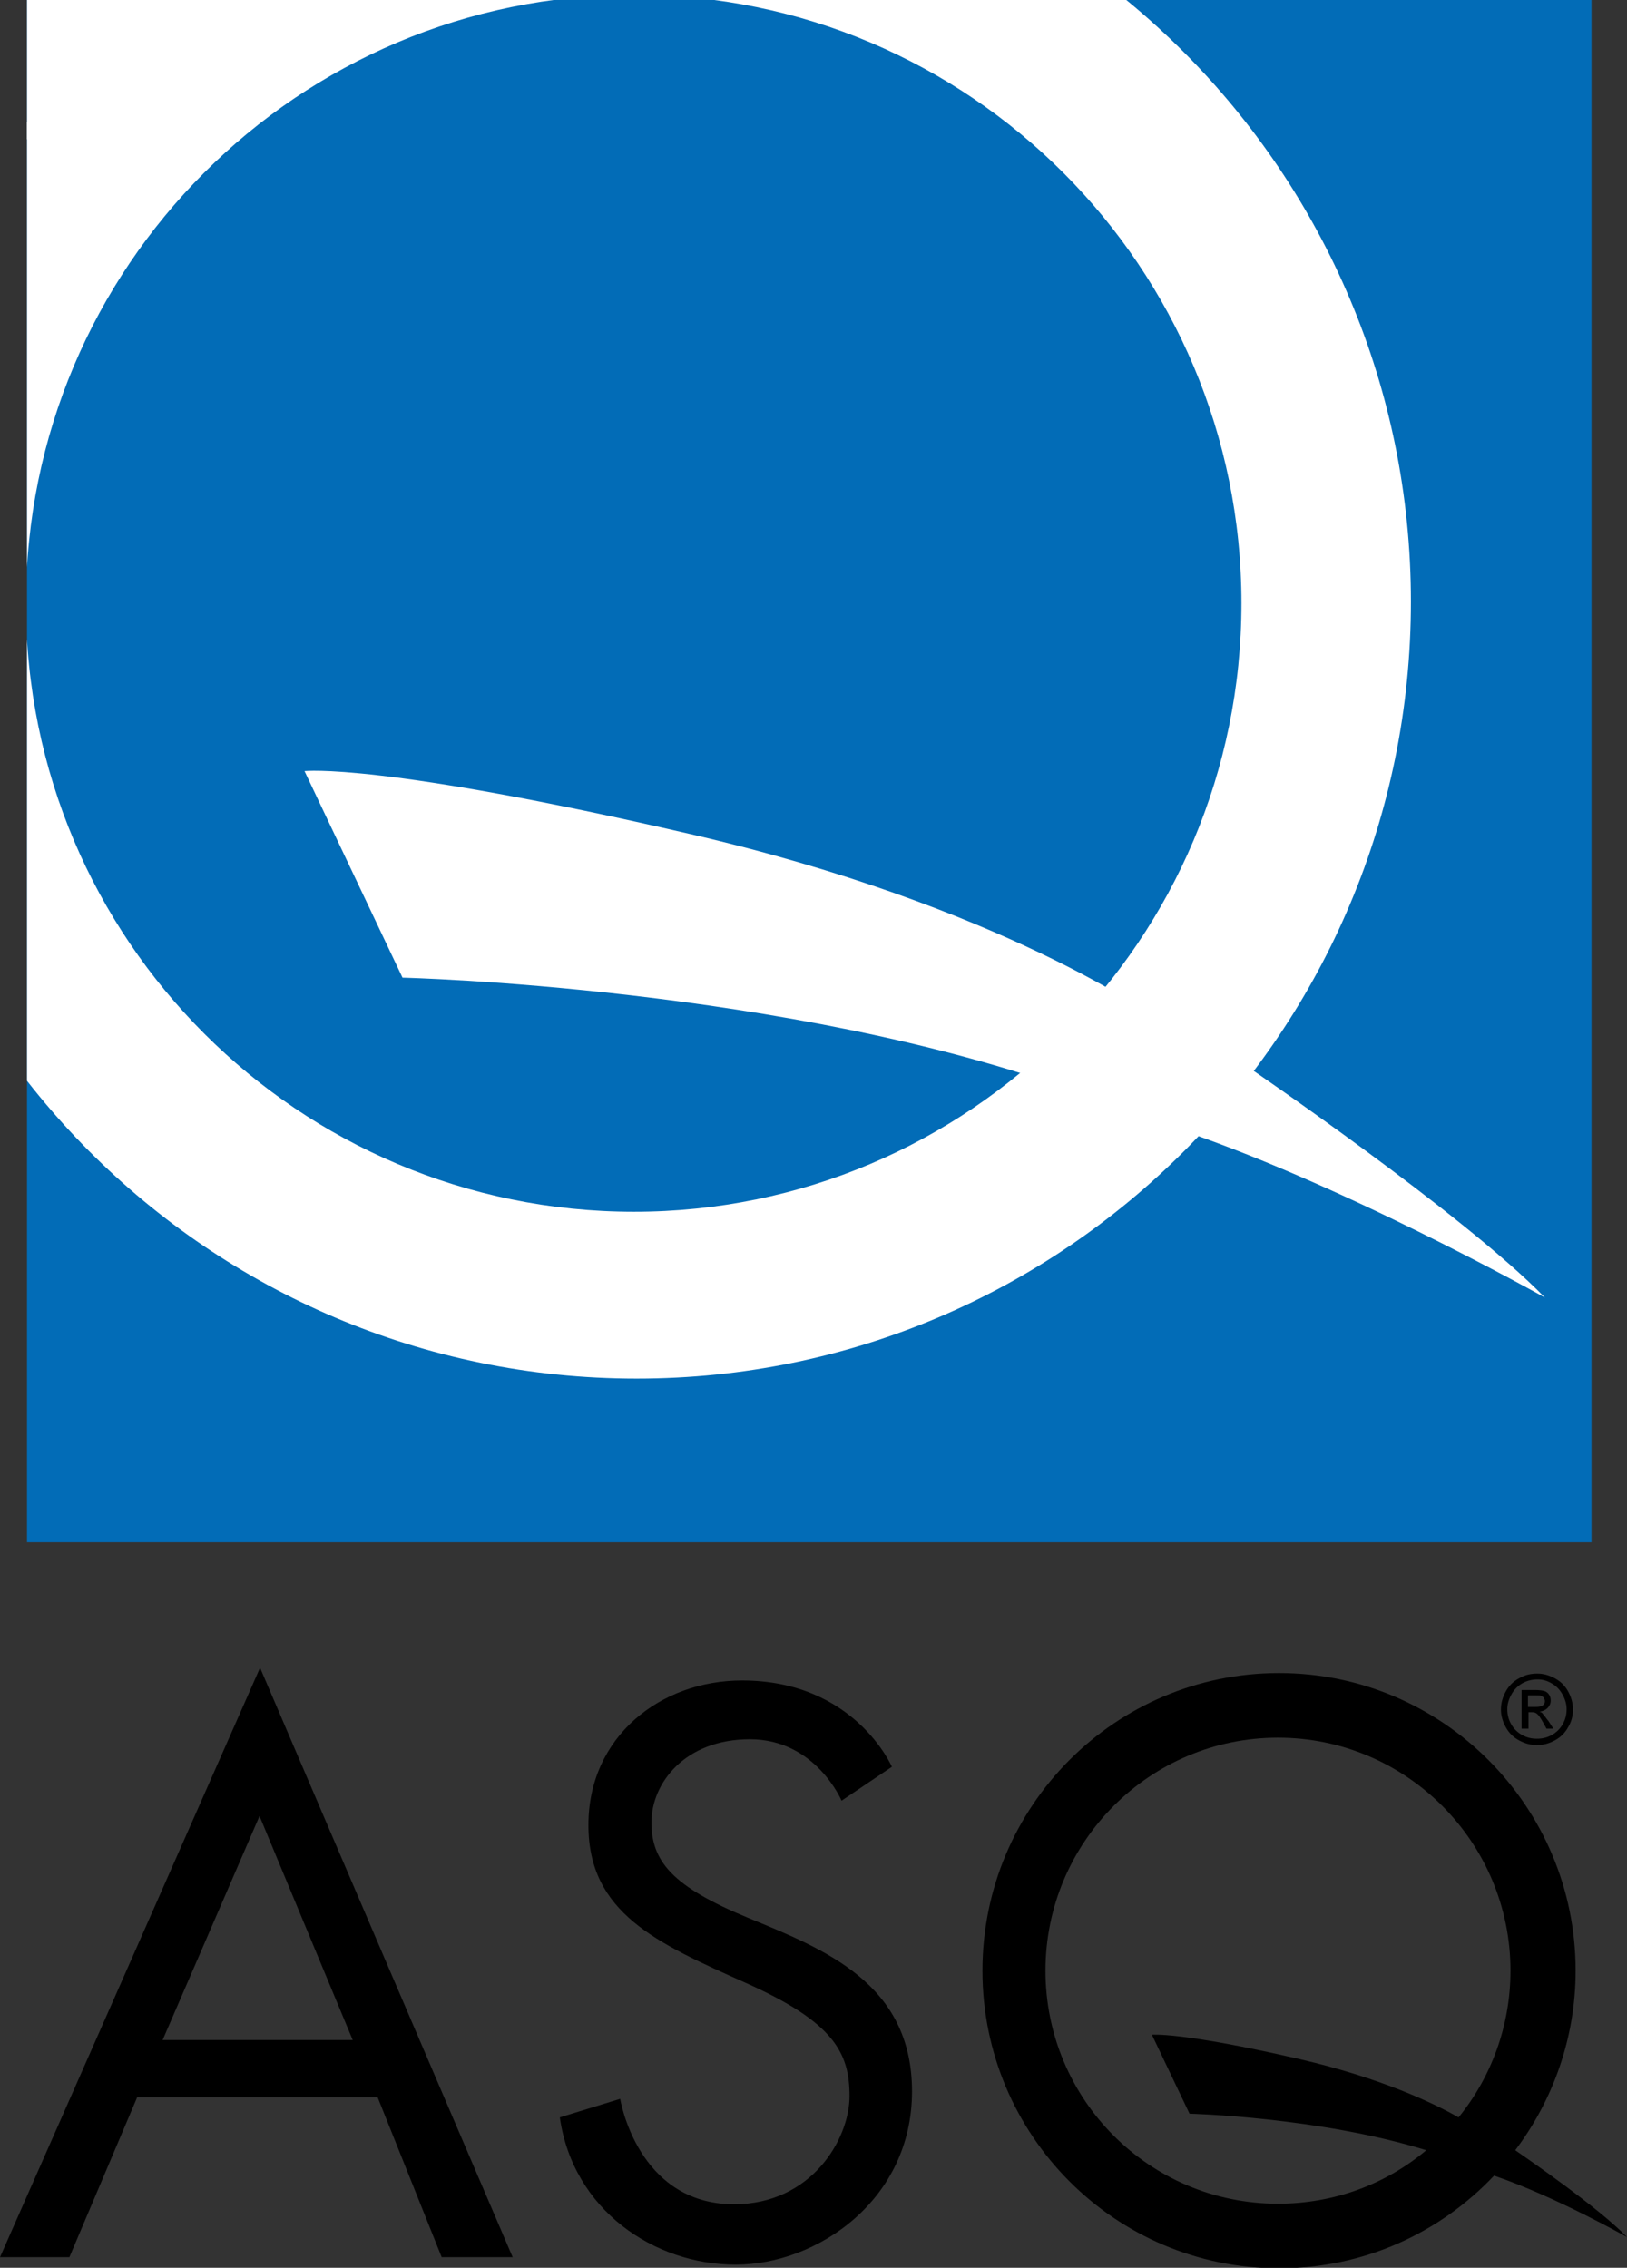 <?xml version="1.0" encoding="UTF-8"?>
<!-- Generator: Adobe Illustrator 19.0.0, SVG Export Plug-In . SVG Version: 6.00 Build 0)  -->
<svg xmlns="http://www.w3.org/2000/svg" xmlns:xlink="http://www.w3.org/1999/xlink" version="1.1" id="Layer_1" x="0px" y="0px" viewBox="0 0 307.2 428.2" style="enable-background:new 0 0 307.2 428.2;" xml:space="preserve">
<rect x="0" y="0" width="307.2" height="428.2" fill="#333333" stroke="none"/>
<style type="text/css">
	.st0{clip-path:url(#SVGID_2_);fill:#026CB7;}
	.st1{clip-path:url(#SVGID_2_);fill:#FFFFFF;}
	.st2{clip-path:url(#SVGID_2_);fill:none;}
</style>
<g>
	<g>
		<defs>
			<rect id="SVGID_1_" x="5.1" width="295.4" height="291.2"></rect>
		</defs>
		<clipPath id="SVGID_2_">
			<use xlink:href="#SVGID_1_" style="overflow:visible;"></use>
		</clipPath>
		<rect x="4.7" class="st0" width="295.8" height="291.2"></rect>
		<rect x="0.2" y="-2.4" class="st1" width="28.7" height="28.7"></rect>
		<path class="st2" d="M221,213.6"></path>
		<path class="st1" d="M234.4,113.9c0,63.5-51.4,114.9-114.7,114.9S4.9,177.4,4.9,113.9S56.3-1,119.7-1S234.4,50.5,234.4,113.9z     M120.1-33.1C39.4-33.1-26,32.6-26,113.6s65.4,146.7,146.2,146.7s146.2-65.7,146.2-146.7S200.9-33.1,120.1-33.1z"></path>
		<path class="st1" d="M76,184.6c0,0,72.8,1.7,127.6,21.7l14.5-14.2c0,0-28.9-21-87.7-34.6c-58.7-13.6-72.9-11.9-72.9-11.9L76,184.6    z"></path>
		<path class="st1" d="M235.4,201.3c0,0,40.8,27.8,56.3,43.7c0,0-39.8-22.3-70.8-32.3L235.4,201.3z"></path>
	</g>
	<path d="M49.1,314.9l47.7,111.3H83.4L71.3,396H25.9l-12.8,30.2H0L49.1,314.9z M49,342.9l-18.3,42.3h35.9L49,342.9z"></path>
	<path d="M117.1,396.3c0,0,3.2,19.9,21.5,19.9c14.6,0,21.8-12.3,21.8-20.4c0-8.1-2.8-13.9-19.6-21.4s-29.7-13.2-29.7-29.8   c0-16.7,13.6-27.3,29-27.3c21.3,0,28.3,16.3,28.3,16.3l-9.5,6.4c0,0-4.9-11.6-17.3-11.6c-12.3,0-18.6,8.3-18.6,15.7   c0,7.3,3.9,12.1,18.2,18c14.3,5.9,31,12.3,31,32.8s-17.9,32.7-33.3,32.7s-30.7-10.3-33.2-27.8L117.1,396.3z"></path>
	<path d="M307.2,422.4c-5.3-5.5-18.5-14.6-21.1-16.4c7.1-9.4,11.4-21.2,11.4-33.9c0-31-25.1-56.2-56-56.2s-56,25.1-56,56.2   s25.1,56.2,56,56.2c16,0,30.4-6.7,40.6-17.5C293.6,414.7,307.2,422.4,307.2,422.4z M241.3,416.1c-24.3,0-43.9-19.7-43.9-44   c0-24.3,19.7-44,43.9-44s43.9,19.7,43.9,44c0,10.5-3.7,20.2-9.8,27.7c-4.9-2.8-14.9-7.5-30-11c-22.5-5.2-27.9-4.6-27.9-4.6   l7.1,14.9c0,0,24.3,0.6,44.7,6.9C261.7,412.4,251.9,416.1,241.3,416.1z"></path>
	<g>
		<path d="M290.3,316c1.1,0,2.2,0.3,3.3,0.9c1.1,0.6,1.9,1.4,2.5,2.5c0.6,1.1,0.9,2.2,0.9,3.4c0,1.2-0.3,2.3-0.9,3.3    c-0.6,1.1-1.4,1.9-2.5,2.5c-1.1,0.6-2.2,0.9-3.4,0.9c-1.2,0-2.3-0.3-3.4-0.9c-1.1-0.6-1.9-1.4-2.5-2.5c-0.6-1.1-0.9-2.2-0.9-3.3    c0-1.2,0.3-2.3,0.9-3.4c0.6-1.1,1.4-1.9,2.5-2.5C288,316.2,289.1,316,290.3,316z M290.3,317.1c-0.9,0-1.9,0.2-2.8,0.7    c-0.9,0.5-1.6,1.2-2.1,2.1c-0.5,0.9-0.8,1.8-0.8,2.8c0,1,0.2,1.9,0.7,2.8s1.2,1.6,2.1,2.1s1.8,0.7,2.8,0.7c1,0,1.9-0.2,2.8-0.7    c0.9-0.5,1.6-1.2,2.1-2.1s0.7-1.8,0.7-2.8c0-1-0.3-1.9-0.8-2.8c-0.5-0.9-1.2-1.6-2.1-2.1S291.2,317.1,290.3,317.1z M287.3,326.4    v-7.3h2.5c0.9,0,1.5,0.1,1.8,0.2c0.4,0.1,0.7,0.4,0.9,0.7c0.2,0.3,0.3,0.7,0.3,1.1c0,0.5-0.2,1-0.6,1.4c-0.4,0.4-0.9,0.6-1.5,0.7    c0.3,0.1,0.5,0.2,0.6,0.4c0.3,0.3,0.6,0.8,1.1,1.4l0.9,1.4H292l-0.6-1.1c-0.5-0.9-0.9-1.5-1.2-1.7c-0.2-0.2-0.5-0.3-0.9-0.3h-0.7    v3.1H287.3z M288.5,322.3h1.4c0.7,0,1.1-0.1,1.4-0.3s0.4-0.5,0.4-0.8c0-0.2-0.1-0.4-0.2-0.6s-0.3-0.3-0.5-0.4    c-0.2-0.1-0.6-0.1-1.2-0.1h-1.3V322.3z"></path>
	</g>
</g>
</svg>
